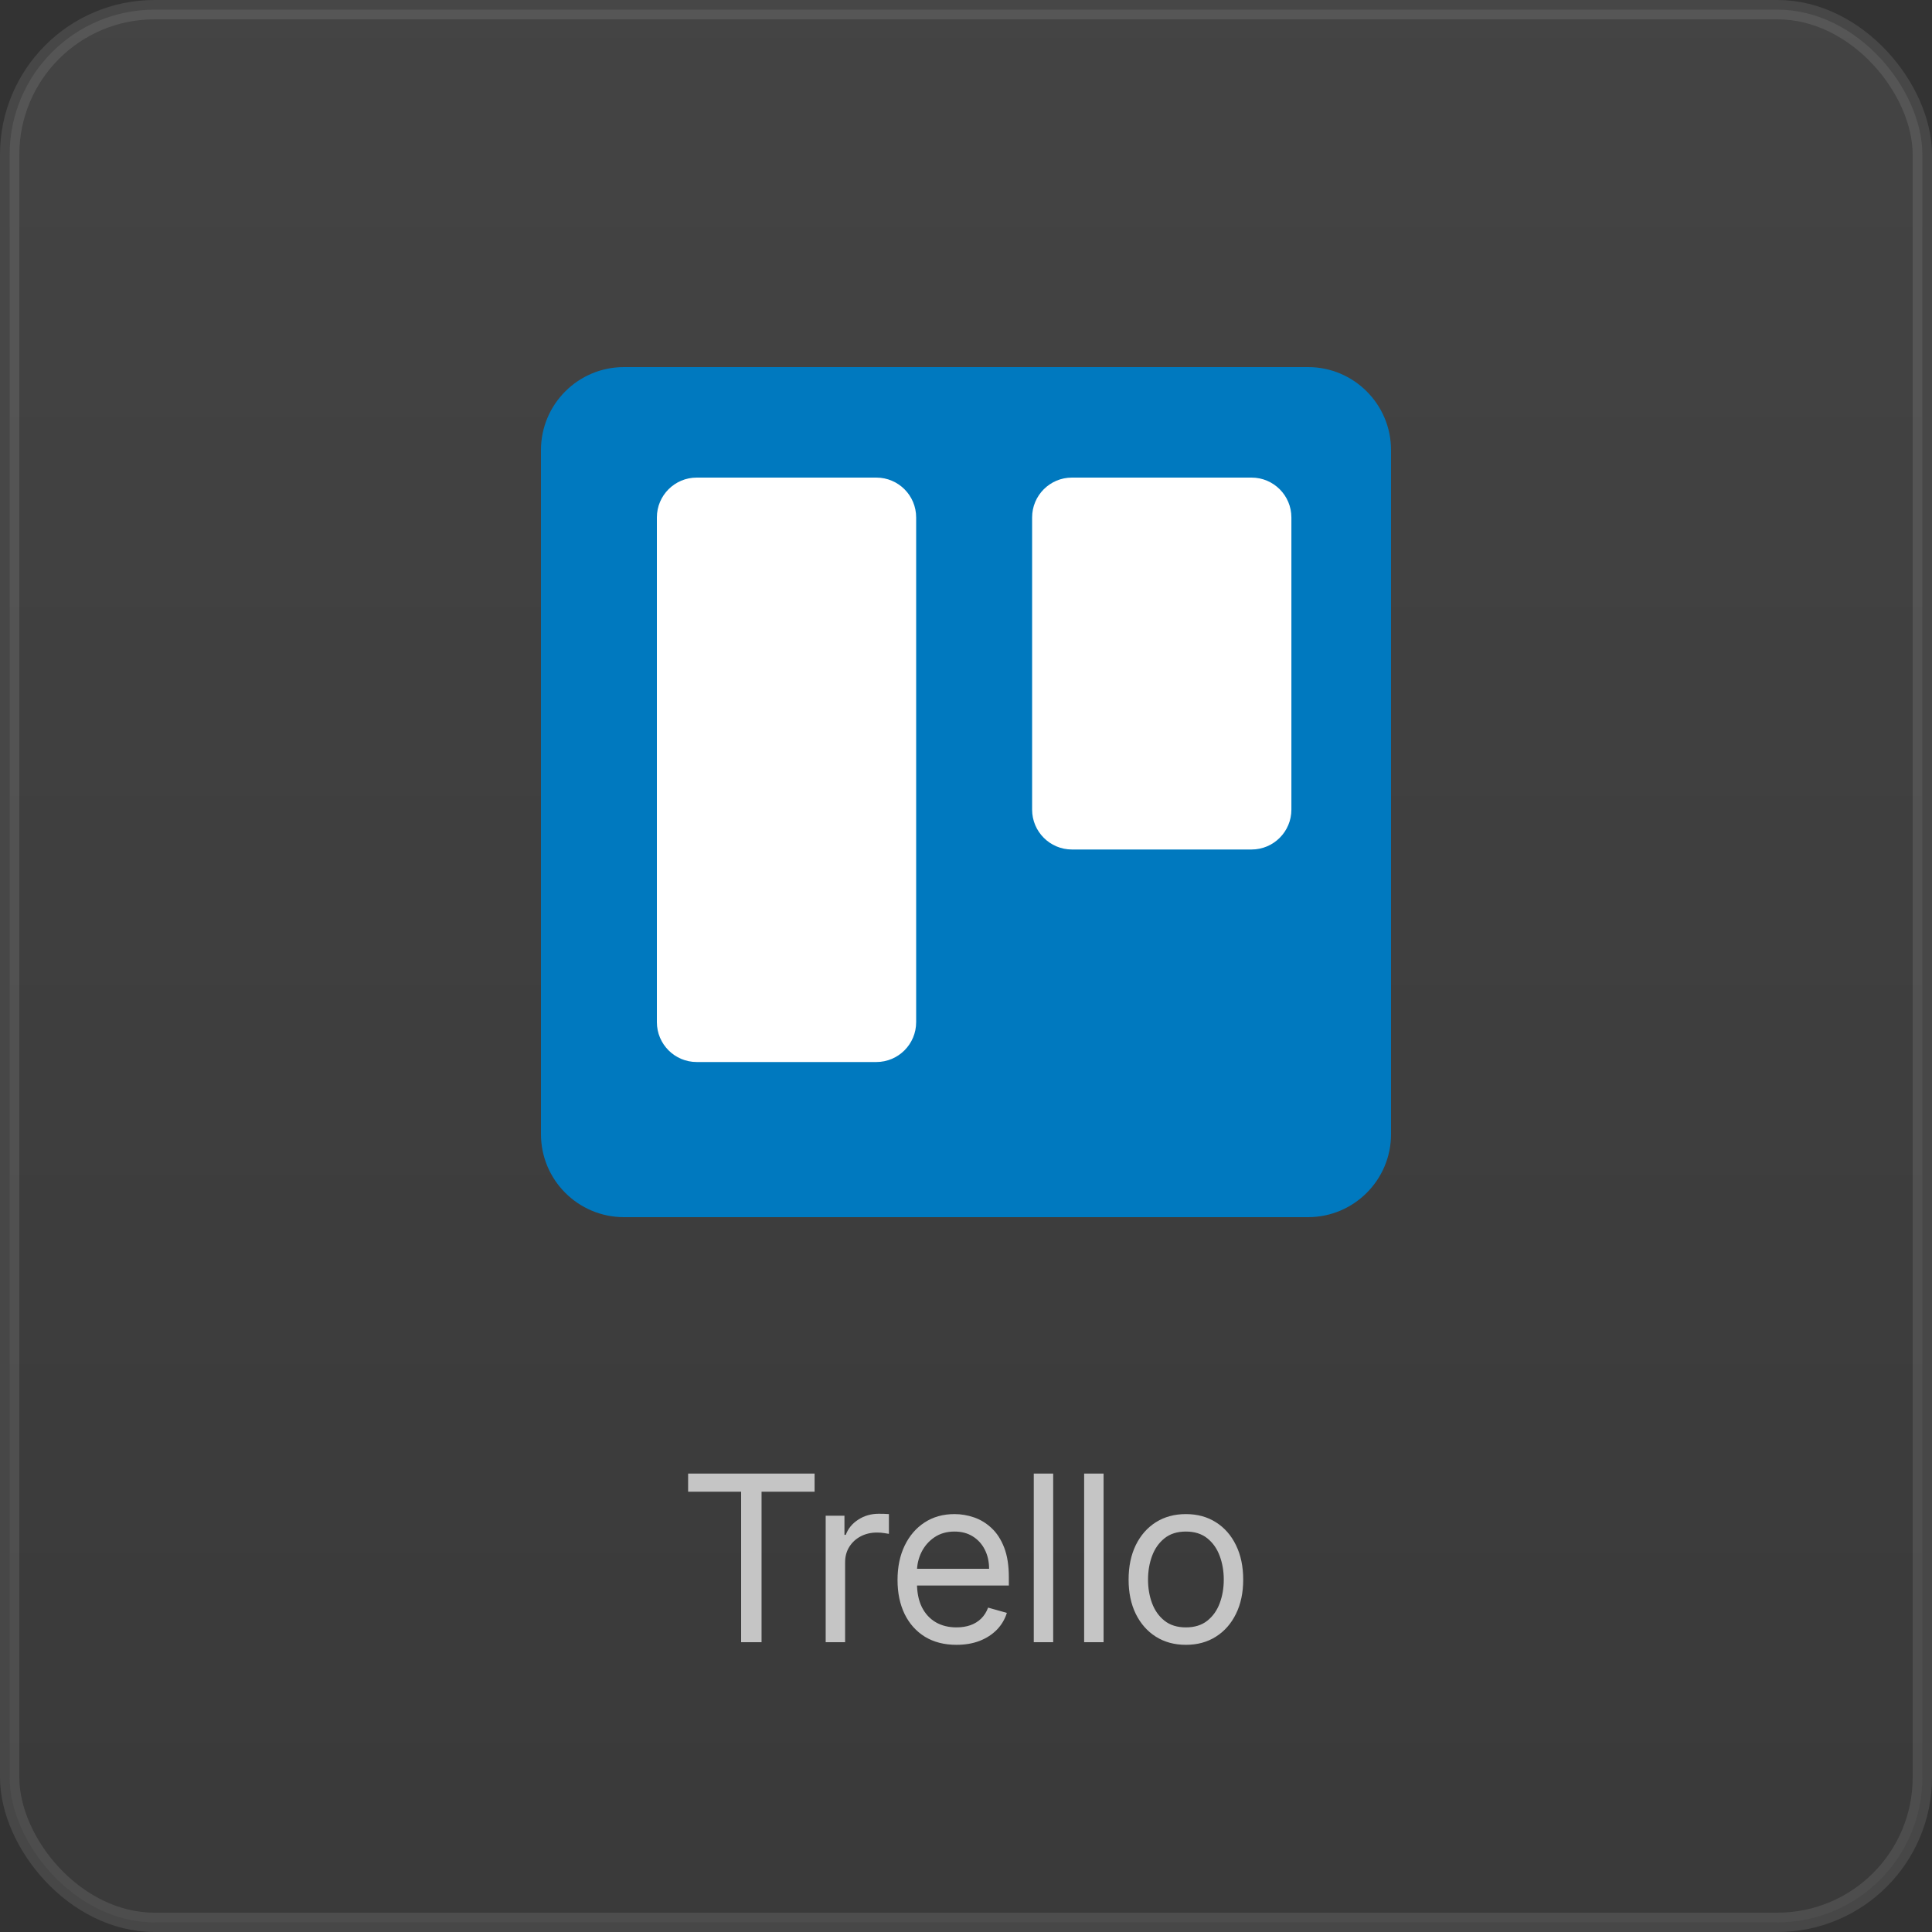 <svg width="100" height="100" viewBox="0 0 100 100" fill="none" xmlns="http://www.w3.org/2000/svg">
<rect x="0" y="0" width="100" height="100" fill="#333333" stroke="none"/>
<rect opacity="0.1" x="0.5" y="0.5" width="99" height="99" rx="7.5" fill="url(#paint0_linear_205_13641)" stroke="white"/>
<rect x="35" y="25" width="32" height="30" fill="white"/>
<g clip-path="url(#clip0_205_13641)">
<path d="M67.703 19H32.297C29.924 19 28 20.924 28 23.297V58.703C28 61.076 29.924 63 32.297 63H67.703C70.076 63 72 61.076 72 58.703V23.297C72 20.924 70.076 19 67.703 19Z" fill="url(#paint1_linear_205_13641)"/>
<path d="M64.779 24.72H55.484C54.345 24.72 53.422 25.643 53.422 26.782V41.907C53.422 43.046 54.345 43.97 55.484 43.97H64.779C65.918 43.97 66.842 43.046 66.842 41.907V26.782C66.842 25.643 65.918 24.72 64.779 24.72Z" fill="white"/>
<path d="M45.358 24.72H36.062C34.923 24.72 34 25.643 34 26.782V52.907C34 54.046 34.923 54.97 36.062 54.97H45.358C46.497 54.97 47.42 54.046 47.42 52.907V26.782C47.42 25.643 46.497 24.72 45.358 24.72Z" fill="white"/>
</g>
<path opacity="0.7" d="M35.617 77.21V76.273H42.163V77.21H39.418V85H38.361V77.21H35.617ZM42.737 85V78.454H43.709V79.443H43.777C43.897 79.119 44.112 78.856 44.425 78.655C44.737 78.453 45.09 78.352 45.482 78.352C45.556 78.352 45.648 78.354 45.759 78.356C45.87 78.359 45.953 78.364 46.01 78.369V79.392C45.976 79.383 45.898 79.371 45.776 79.354C45.657 79.334 45.53 79.324 45.397 79.324C45.078 79.324 44.794 79.391 44.544 79.524C44.297 79.655 44.101 79.837 43.956 80.07C43.814 80.3 43.743 80.562 43.743 80.858V85H42.737ZM49.507 85.136C48.877 85.136 48.333 84.997 47.875 84.719C47.421 84.438 47.07 84.046 46.823 83.543C46.578 83.037 46.456 82.449 46.456 81.778C46.456 81.108 46.578 80.517 46.823 80.006C47.07 79.492 47.414 79.091 47.854 78.804C48.297 78.514 48.814 78.369 49.405 78.369C49.746 78.369 50.083 78.426 50.415 78.54C50.748 78.653 51.05 78.838 51.323 79.094C51.596 79.347 51.813 79.682 51.975 80.099C52.137 80.517 52.218 81.031 52.218 81.642V82.068H47.172V81.199H51.195C51.195 80.829 51.121 80.5 50.973 80.21C50.828 79.921 50.621 79.692 50.351 79.524C50.084 79.356 49.769 79.273 49.405 79.273C49.005 79.273 48.658 79.372 48.365 79.571C48.076 79.767 47.853 80.023 47.696 80.338C47.54 80.653 47.462 80.992 47.462 81.352V81.932C47.462 82.426 47.547 82.845 47.718 83.189C47.891 83.53 48.131 83.79 48.438 83.969C48.745 84.145 49.101 84.233 49.507 84.233C49.772 84.233 50.01 84.196 50.223 84.122C50.439 84.046 50.625 83.932 50.782 83.781C50.938 83.628 51.059 83.438 51.144 83.21L52.115 83.483C52.013 83.812 51.841 84.102 51.6 84.352C51.358 84.599 51.06 84.793 50.705 84.932C50.35 85.068 49.951 85.136 49.507 85.136ZM54.513 76.273V85H53.508V76.273H54.513ZM57.121 76.273V85H56.115V76.273H57.121ZM61.382 85.136C60.791 85.136 60.273 84.996 59.827 84.715C59.383 84.433 59.037 84.04 58.787 83.534C58.54 83.028 58.416 82.438 58.416 81.761C58.416 81.079 58.54 80.484 58.787 79.976C59.037 79.467 59.383 79.072 59.827 78.791C60.273 78.51 60.791 78.369 61.382 78.369C61.973 78.369 62.49 78.51 62.933 78.791C63.379 79.072 63.726 79.467 63.973 79.976C64.223 80.484 64.348 81.079 64.348 81.761C64.348 82.438 64.223 83.028 63.973 83.534C63.726 84.04 63.379 84.433 62.933 84.715C62.49 84.996 61.973 85.136 61.382 85.136ZM61.382 84.233C61.831 84.233 62.2 84.118 62.49 83.888C62.78 83.658 62.994 83.355 63.133 82.98C63.273 82.605 63.342 82.199 63.342 81.761C63.342 81.324 63.273 80.916 63.133 80.538C62.994 80.16 62.78 79.855 62.49 79.622C62.2 79.389 61.831 79.273 61.382 79.273C60.933 79.273 60.564 79.389 60.274 79.622C59.984 79.855 59.77 80.16 59.63 80.538C59.491 80.916 59.422 81.324 59.422 81.761C59.422 82.199 59.491 82.605 59.63 82.98C59.77 83.355 59.984 83.658 60.274 83.888C60.564 84.118 60.933 84.233 61.382 84.233Z" fill="white"/>
<defs>
<linearGradient id="paint0_linear_205_13641" x1="50" y1="0" x2="50" y2="100" gradientUnits="userSpaceOnUse">
<stop stop-color="#D9D9D9"/>
<stop offset="1" stop-color="#737373"/>
</linearGradient>
<linearGradient id="paint1_linear_205_13641" x1="2228" y1="19" x2="2228" y2="4419" gradientUnits="userSpaceOnUse">
<stop offset="0.485" stop-color="#0079BF"/>
<stop offset="0.825" stop-color="#29ABE2"/>
</linearGradient>
<clipPath id="clip0_205_13641">
<rect width="44" height="44" fill="white" transform="translate(28 19)"/>
</clipPath>
</defs>
</svg>
